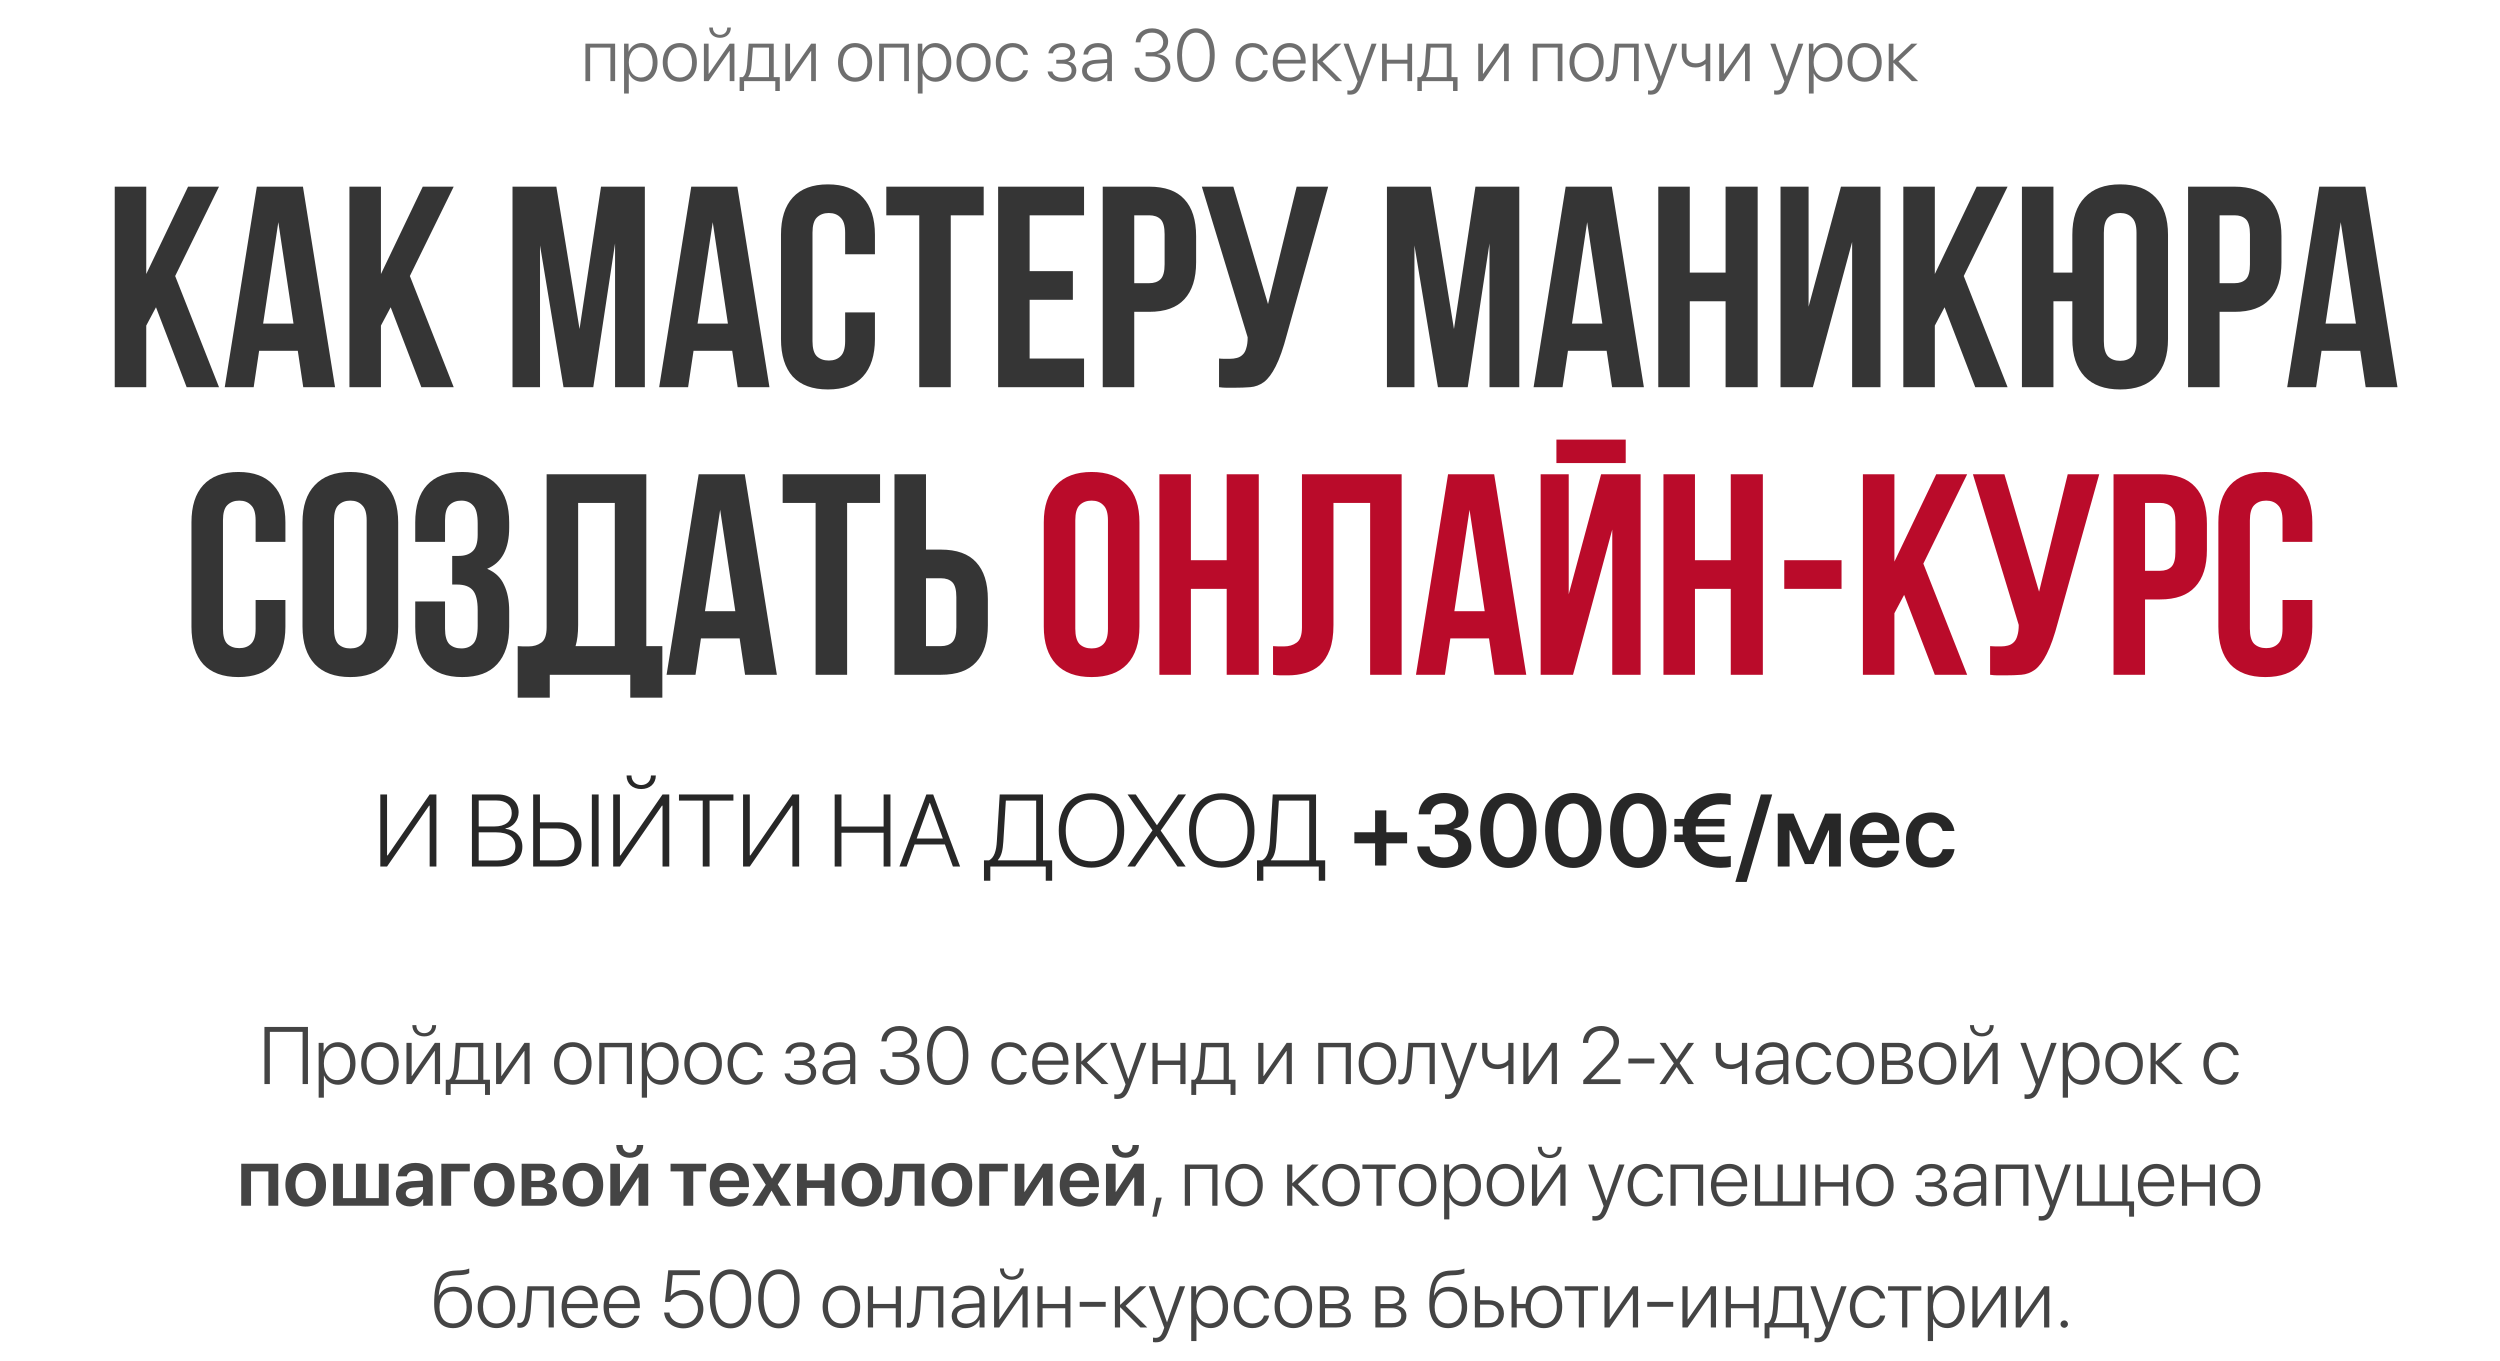 <?xml version="1.0" encoding="UTF-8"?> <svg xmlns="http://www.w3.org/2000/svg" width="678" height="369" viewBox="0 0 678 369" fill="none"><path d="M83.519 294H82.068V279.842H73.185V294H71.713V278.499H83.519V294ZM91.65 282.646C94.476 282.646 96.409 284.944 96.409 288.414C96.409 291.895 94.486 294.183 91.683 294.183C89.878 294.183 88.471 293.151 87.88 291.701H87.837V297.695H86.419V282.828H87.762V285.191H87.805C88.417 283.709 89.835 282.646 91.65 282.646ZM91.403 292.926C93.562 292.926 94.959 291.143 94.959 288.414C94.959 285.696 93.562 283.902 91.403 283.902C89.287 283.902 87.837 285.729 87.837 288.414C87.837 291.11 89.287 292.926 91.403 292.926ZM103.048 294.183C100.008 294.183 97.956 291.959 97.956 288.414C97.956 284.858 100.019 282.646 103.048 282.646C106.088 282.646 108.14 284.858 108.14 288.414C108.14 291.959 106.088 294.183 103.048 294.183ZM103.048 292.926C105.239 292.926 106.7 291.25 106.7 288.414C106.7 285.578 105.239 283.902 103.048 283.902C100.856 283.902 99.406 285.578 99.406 288.414C99.406 291.25 100.856 292.926 103.048 292.926ZM111.642 294H110.234V282.828H111.642V291.809H111.717L117.937 282.828H119.344V294H117.937V285.02H117.872L111.642 294ZM111.824 278.016H112.909C112.909 279.283 113.736 280.196 115.058 280.196C116.368 280.196 117.195 279.283 117.195 278.016H118.28C118.28 279.853 116.991 281.077 115.058 281.077C113.113 281.077 111.824 279.853 111.824 278.016ZM129.656 292.818V284.01H124.844C124.812 284.59 124.532 288.564 124.468 289.177C124.35 290.67 124.07 292.002 123.469 292.743V292.818H129.656ZM122.223 296.954H120.891V292.818H121.793C122.631 292.271 123.007 290.788 123.146 289.134C123.2 288.489 123.555 283.44 123.587 282.828H131.074V292.818H132.879V296.954H131.536V294H122.223V296.954ZM135.94 294H134.533V282.828H135.94V291.809H136.016L142.235 282.828H143.643V294H142.235V285.02H142.171L135.94 294ZM155.341 294.183C152.301 294.183 150.249 291.959 150.249 288.414C150.249 284.858 152.312 282.646 155.341 282.646C158.381 282.646 160.433 284.858 160.433 288.414C160.433 291.959 158.381 294.183 155.341 294.183ZM155.341 292.926C157.532 292.926 158.993 291.25 158.993 288.414C158.993 285.578 157.532 283.902 155.341 283.902C153.149 283.902 151.699 285.578 151.699 288.414C151.699 291.25 153.149 292.926 155.341 292.926ZM169.982 294V284.01H163.935V294H162.527V282.828H171.39V294H169.982ZM179.285 282.646C182.11 282.646 184.044 284.944 184.044 288.414C184.044 291.895 182.121 294.183 179.317 294.183C177.513 294.183 176.105 293.151 175.515 291.701H175.472V297.695H174.054V282.828H175.396V285.191H175.439C176.052 283.709 177.47 282.646 179.285 282.646ZM179.038 292.926C181.197 292.926 182.594 291.143 182.594 288.414C182.594 285.696 181.197 283.902 179.038 283.902C176.922 283.902 175.472 285.729 175.472 288.414C175.472 291.11 176.922 292.926 179.038 292.926ZM190.683 294.183C187.643 294.183 185.591 291.959 185.591 288.414C185.591 284.858 187.653 282.646 190.683 282.646C193.723 282.646 195.774 284.858 195.774 288.414C195.774 291.959 193.723 294.183 190.683 294.183ZM190.683 292.926C192.874 292.926 194.335 291.25 194.335 288.414C194.335 285.578 192.874 283.902 190.683 283.902C188.491 283.902 187.041 285.578 187.041 288.414C187.041 291.25 188.491 292.926 190.683 292.926ZM206.925 286.147H205.518C205.152 284.891 204.057 283.902 202.359 283.902C200.179 283.902 198.771 285.686 198.771 288.414C198.771 291.186 200.189 292.926 202.381 292.926C203.992 292.926 205.12 292.088 205.507 290.767H206.925C206.527 292.775 204.776 294.183 202.37 294.183C199.309 294.183 197.321 291.959 197.321 288.414C197.321 284.923 199.309 282.646 202.359 282.646C204.895 282.646 206.549 284.246 206.925 286.147ZM217.13 294.193C214.691 294.193 213.016 292.969 212.769 291.121H214.197C214.455 292.238 215.486 293.001 217.13 293.001C218.881 293.001 219.934 292.152 219.934 290.874C219.934 289.456 218.913 288.801 217.087 288.801H215.357V287.63H217.087C218.688 287.63 219.558 286.942 219.558 285.729C219.558 284.622 218.73 283.849 217.162 283.849C215.594 283.849 214.595 284.622 214.38 285.718H212.994C213.263 283.913 214.767 282.656 217.151 282.656C219.579 282.656 220.954 283.838 220.954 285.632C220.954 286.846 220.116 287.845 218.935 288.103V288.178C220.396 288.446 221.341 289.37 221.341 290.799C221.341 292.883 219.654 294.193 217.13 294.193ZM227.045 292.958C229 292.958 230.536 291.572 230.536 289.8V288.564L227.228 288.79C225.466 288.908 224.488 289.671 224.488 290.906C224.488 292.12 225.53 292.958 227.045 292.958ZM226.755 294.183C224.553 294.183 223.049 292.861 223.049 290.906C223.049 288.994 224.478 287.834 227.056 287.662L230.536 287.447V286.48C230.536 284.869 229.516 283.902 227.775 283.902C226.132 283.902 225.079 284.708 224.832 286.062H223.457C223.618 284.063 225.262 282.646 227.808 282.646C230.354 282.646 231.954 284.074 231.954 286.352V294H230.601V291.873H230.568C229.945 293.259 228.42 294.183 226.755 294.183ZM242.02 286.62V285.374H243.824C245.854 285.374 247.251 284.128 247.251 282.398C247.251 280.723 245.983 279.541 243.889 279.541C241.966 279.541 240.602 280.701 240.44 282.42H239.022C239.205 279.928 241.16 278.252 243.953 278.252C246.682 278.252 248.733 279.917 248.733 282.216C248.733 284.16 247.477 285.557 245.5 285.911V285.954C247.874 286.094 249.399 287.565 249.399 289.757C249.399 292.378 247.058 294.247 244.039 294.247C240.913 294.247 238.797 292.464 238.7 289.982H240.118C240.236 291.712 241.794 292.958 244.028 292.958C246.273 292.958 247.906 291.637 247.906 289.8C247.906 287.823 246.381 286.62 243.889 286.62H242.02ZM257.016 294.247C253.492 294.247 251.397 291.143 251.397 286.244C251.397 281.378 253.514 278.252 257.016 278.252C260.528 278.252 262.623 281.367 262.623 286.233C262.623 291.132 260.539 294.247 257.016 294.247ZM257.016 292.958C259.637 292.958 261.151 290.348 261.151 286.244C261.151 282.173 259.615 279.552 257.016 279.552C254.427 279.552 252.88 282.194 252.88 286.233C252.88 290.348 254.395 292.958 257.016 292.958ZM278.468 286.147H277.061C276.695 284.891 275.6 283.902 273.902 283.902C271.722 283.902 270.314 285.686 270.314 288.414C270.314 291.186 271.732 292.926 273.924 292.926C275.535 292.926 276.663 292.088 277.05 290.767H278.468C278.07 292.775 276.319 294.183 273.913 294.183C270.852 294.183 268.864 291.959 268.864 288.414C268.864 284.923 270.852 282.646 273.902 282.646C276.438 282.646 278.092 284.246 278.468 286.147ZM284.902 283.892C282.904 283.892 281.519 285.428 281.4 287.63H288.297C288.265 285.428 286.922 283.892 284.902 283.892ZM288.211 290.831H289.618C289.285 292.765 287.47 294.183 285.01 294.183C281.873 294.183 279.929 291.991 279.929 288.446C279.929 284.977 281.895 282.646 284.924 282.646C287.889 282.646 289.758 284.826 289.758 288.156V288.758H281.39V288.844C281.39 291.368 282.818 292.937 285.042 292.937C286.729 292.937 287.899 292.056 288.211 290.831ZM294.774 288.146L300.64 294H298.771L293.335 288.554H293.271V294H291.863V282.828H293.271V287.845H293.335L298.631 282.828H300.425L294.774 288.146ZM302.906 298.039C302.681 298.039 302.358 298.007 302.197 297.975V296.761C302.369 296.804 302.648 296.825 302.874 296.825C303.895 296.825 304.453 296.31 304.947 294.913L305.248 294.075L301.059 282.828H302.584L305.979 292.582H306.011L309.416 282.828H310.909L306.516 294.677C305.538 297.309 304.743 298.039 302.906 298.039ZM320.104 294V288.801H313.96V294H312.553V282.828H313.96V287.619H320.104V282.828H321.512V294H320.104ZM331.846 292.818V284.01H327.033C327.001 284.59 326.722 288.564 326.657 289.177C326.539 290.67 326.26 292.002 325.658 292.743V292.818H331.846ZM324.412 296.954H323.08V292.818H323.982C324.82 292.271 325.196 290.788 325.336 289.134C325.39 288.489 325.744 283.44 325.776 282.828H333.264V292.818H335.068V296.954H333.726V294H324.412V296.954ZM342.642 294H341.234V282.828H342.642V291.809H342.717L348.937 282.828H350.344V294H348.937V285.02H348.872L342.642 294ZM364.953 294V284.01H358.905V294H357.498V282.828H366.36V294H364.953ZM373.558 294.183C370.518 294.183 368.466 291.959 368.466 288.414C368.466 284.858 370.528 282.646 373.558 282.646C376.598 282.646 378.649 284.858 378.649 288.414C378.649 291.959 376.598 294.183 373.558 294.183ZM373.558 292.926C375.749 292.926 377.21 291.25 377.21 288.414C377.21 285.578 375.749 283.902 373.558 283.902C371.366 283.902 369.916 285.578 369.916 288.414C369.916 291.25 371.366 292.926 373.558 292.926ZM382.871 289.177C382.646 292.066 382.022 294.097 379.863 294.097C379.541 294.097 379.315 294.021 379.229 293.989V292.7C379.294 292.722 379.509 292.786 379.799 292.786C380.959 292.786 381.367 291.293 381.528 289.134C381.593 288.489 381.926 283.44 381.958 282.828H389.112V294H387.705V284.01H383.236C383.204 284.59 382.925 288.564 382.871 289.177ZM392.604 298.039C392.378 298.039 392.056 298.007 391.895 297.975V296.761C392.066 296.804 392.346 296.825 392.571 296.825C393.592 296.825 394.15 296.31 394.645 294.913L394.945 294.075L390.756 282.828H392.281L395.676 292.582H395.708L399.113 282.828H400.606L396.213 294.677C395.235 297.309 394.44 298.039 392.604 298.039ZM410.457 294H409.05V288.951H408.921C408.309 289.51 407.342 289.939 406.053 289.939C403.367 289.939 401.96 288.317 401.96 285.933V282.828H403.367V285.911C403.367 287.587 404.312 288.683 406.085 288.683C407.492 288.683 408.448 288.146 409.05 287.469V282.828H410.457V294ZM414.528 294H413.121V282.828H414.528V291.809H414.604L420.823 282.828H422.23V294H420.823V285.02H420.759L414.528 294ZM429.299 282.839C429.32 280.196 431.426 278.252 434.262 278.252C436.969 278.252 439.085 280.11 439.085 282.484C439.085 284.182 438.322 285.46 435.744 288.135L431.426 292.646V292.689H439.482V294H429.374V292.969L434.853 287.179C437.065 284.848 437.624 283.924 437.624 282.57C437.624 280.873 436.12 279.541 434.219 279.541C432.231 279.541 430.738 280.948 430.717 282.839V282.85H429.299V282.839ZM448.656 288.403H441.609V287.071H448.656V288.403ZM454.736 289.413H454.704L451.621 294H450.031L453.952 288.382L450.074 282.828H451.686L454.747 287.308H454.779L457.83 282.828H459.431L455.531 288.328L459.398 294H457.798L454.736 289.413ZM473.814 294H472.407V288.951H472.278C471.666 289.51 470.699 289.939 469.41 289.939C466.725 289.939 465.317 288.317 465.317 285.933V282.828H466.725V285.911C466.725 287.587 467.67 288.683 469.442 288.683C470.85 288.683 471.806 288.146 472.407 287.469V282.828H473.814V294ZM480.088 292.958C482.043 292.958 483.579 291.572 483.579 289.8V288.564L480.271 288.79C478.509 288.908 477.531 289.671 477.531 290.906C477.531 292.12 478.573 292.958 480.088 292.958ZM479.798 294.183C477.596 294.183 476.092 292.861 476.092 290.906C476.092 288.994 477.521 287.834 480.099 287.662L483.579 287.447V286.48C483.579 284.869 482.559 283.902 480.818 283.902C479.175 283.902 478.122 284.708 477.875 286.062H476.5C476.661 284.063 478.305 282.646 480.851 282.646C483.396 282.646 484.997 284.074 484.997 286.352V294H483.644V291.873H483.611C482.988 293.259 481.463 294.183 479.798 294.183ZM496.642 286.147H495.234C494.869 284.891 493.773 283.902 492.076 283.902C489.896 283.902 488.488 285.686 488.488 288.414C488.488 291.186 489.906 292.926 492.098 292.926C493.709 292.926 494.837 292.088 495.224 290.767H496.642C496.244 292.775 494.493 294.183 492.087 294.183C489.025 294.183 487.038 291.959 487.038 288.414C487.038 284.923 489.025 282.646 492.076 282.646C494.611 282.646 496.266 284.246 496.642 286.147ZM503.194 294.183C500.154 294.183 498.103 291.959 498.103 288.414C498.103 284.858 500.165 282.646 503.194 282.646C506.234 282.646 508.286 284.858 508.286 288.414C508.286 291.959 506.234 294.183 503.194 294.183ZM503.194 292.926C505.386 292.926 506.847 291.25 506.847 288.414C506.847 285.578 505.386 283.902 503.194 283.902C501.003 283.902 499.553 285.578 499.553 288.414C499.553 291.25 501.003 292.926 503.194 292.926ZM514.721 283.999H511.788V287.641H514.517C516.042 287.641 516.88 286.975 516.88 285.761C516.88 284.644 516.106 283.999 514.721 283.999ZM514.624 288.801H511.788V292.829H514.882C516.525 292.829 517.406 292.131 517.406 290.799C517.406 289.467 516.418 288.801 514.624 288.801ZM510.381 294V282.828H514.893C516.987 282.828 518.266 283.892 518.266 285.632C518.266 286.856 517.449 287.898 516.311 288.113V288.188C517.75 288.35 518.803 289.338 518.803 290.831C518.803 292.829 517.353 294 514.946 294H510.381ZM525.474 294.183C522.434 294.183 520.382 291.959 520.382 288.414C520.382 284.858 522.444 282.646 525.474 282.646C528.514 282.646 530.565 284.858 530.565 288.414C530.565 291.959 528.514 294.183 525.474 294.183ZM525.474 292.926C527.665 292.926 529.126 291.25 529.126 288.414C529.126 285.578 527.665 283.902 525.474 283.902C523.282 283.902 521.832 285.578 521.832 288.414C521.832 291.25 523.282 292.926 525.474 292.926ZM534.067 294H532.66V282.828H534.067V291.809H534.143L540.362 282.828H541.77V294H540.362V285.02H540.298L534.067 294ZM534.25 278.016H535.335C535.335 279.283 536.162 280.196 537.483 280.196C538.794 280.196 539.621 279.283 539.621 278.016H540.706C540.706 279.853 539.417 281.077 537.483 281.077C535.539 281.077 534.25 279.853 534.25 278.016ZM549.762 298.039C549.536 298.039 549.214 298.007 549.053 297.975V296.761C549.225 296.804 549.504 296.825 549.729 296.825C550.75 296.825 551.309 296.31 551.803 294.913L552.104 294.075L547.914 282.828H549.439L552.834 292.582H552.866L556.271 282.828H557.765L553.371 294.677C552.394 297.309 551.599 298.039 549.762 298.039ZM564.65 282.646C567.476 282.646 569.409 284.944 569.409 288.414C569.409 291.895 567.486 294.183 564.683 294.183C562.878 294.183 561.471 293.151 560.88 291.701H560.837V297.695H559.419V282.828H560.762V285.191H560.805C561.417 283.709 562.835 282.646 564.65 282.646ZM564.403 292.926C566.562 292.926 567.959 291.143 567.959 288.414C567.959 285.696 566.562 283.902 564.403 283.902C562.287 283.902 560.837 285.729 560.837 288.414C560.837 291.11 562.287 292.926 564.403 292.926ZM576.048 294.183C573.008 294.183 570.956 291.959 570.956 288.414C570.956 284.858 573.019 282.646 576.048 282.646C579.088 282.646 581.14 284.858 581.14 288.414C581.14 291.959 579.088 294.183 576.048 294.183ZM576.048 292.926C578.239 292.926 579.7 291.25 579.7 288.414C579.7 285.578 578.239 283.902 576.048 283.902C573.856 283.902 572.406 285.578 572.406 288.414C572.406 291.25 573.856 292.926 576.048 292.926ZM586.146 288.146L592.011 294H590.142L584.706 288.554H584.642V294H583.234V282.828H584.642V287.845H584.706L590.002 282.828H591.796L586.146 288.146ZM607.157 286.147H605.75C605.385 284.891 604.289 283.902 602.592 283.902C600.411 283.902 599.004 285.686 599.004 288.414C599.004 291.186 600.422 292.926 602.613 292.926C604.225 292.926 605.353 292.088 605.739 290.767H607.157C606.76 292.775 605.009 294.183 602.603 294.183C599.541 294.183 597.554 291.959 597.554 288.414C597.554 284.923 599.541 282.646 602.592 282.646C605.127 282.646 606.781 284.246 607.157 286.147ZM72.787 327V317.676H68.082V327H65.418V315.613H75.462V327H72.787ZM82.906 327.226C79.565 327.226 77.395 325.002 77.395 321.307C77.395 317.633 79.587 315.377 82.906 315.377C86.226 315.377 88.417 317.622 88.417 321.307C88.417 325.002 86.247 327.226 82.906 327.226ZM82.906 325.109C84.603 325.109 85.699 323.734 85.699 321.307C85.699 318.89 84.603 317.504 82.906 317.504C81.22 317.504 80.113 318.89 80.113 321.307C80.113 323.734 81.209 325.109 82.906 325.109ZM90.34 327V315.613H93.004V324.938H96.538V315.613H99.202V324.938H102.747V315.613H105.411V327H90.34ZM111.975 325.163C113.489 325.163 114.703 324.153 114.703 322.778V321.908L112.071 322.069C110.782 322.155 110.041 322.735 110.041 323.638C110.041 324.572 110.814 325.163 111.975 325.163ZM111.169 327.183C108.967 327.183 107.366 325.797 107.366 323.745C107.366 321.726 108.924 320.512 111.695 320.34L114.703 320.168V319.352C114.703 318.159 113.897 317.472 112.576 317.472C111.309 317.472 110.503 318.084 110.331 319.029H107.85C107.968 316.902 109.783 315.377 112.684 315.377C115.509 315.377 117.346 316.87 117.346 319.158V327H114.768V325.185H114.714C114.059 326.42 112.63 327.183 111.169 327.183ZM127.411 317.676H122.352V327H119.688V315.613H127.411V317.676ZM134.039 327.226C130.698 327.226 128.528 325.002 128.528 321.307C128.528 317.633 130.72 315.377 134.039 315.377C137.358 315.377 139.55 317.622 139.55 321.307C139.55 325.002 137.38 327.226 134.039 327.226ZM134.039 325.109C135.736 325.109 136.832 323.734 136.832 321.307C136.832 318.89 135.736 317.504 134.039 317.504C132.353 317.504 131.246 318.89 131.246 321.307C131.246 323.734 132.342 325.109 134.039 325.109ZM146.253 317.429H144.094V320.265H146.049C147.295 320.265 147.939 319.771 147.939 318.825C147.939 317.934 147.338 317.429 146.253 317.429ZM146.21 321.962H144.094V325.185H146.425C147.692 325.185 148.391 324.615 148.391 323.573C148.391 322.51 147.649 321.962 146.21 321.962ZM141.473 327V315.613H146.876C149.175 315.613 150.55 316.698 150.55 318.503C150.55 319.695 149.68 320.759 148.552 320.952V321.038C150.045 321.231 151.055 322.284 151.055 323.713C151.055 325.722 149.486 327 146.962 327H141.473ZM158.08 327.226C154.739 327.226 152.569 325.002 152.569 321.307C152.569 317.633 154.761 315.377 158.08 315.377C161.399 315.377 163.591 317.622 163.591 321.307C163.591 325.002 161.421 327.226 158.08 327.226ZM158.08 325.109C159.777 325.109 160.873 323.734 160.873 321.307C160.873 318.89 159.777 317.504 158.08 317.504C156.394 317.504 155.287 318.89 155.287 321.307C155.287 323.734 156.383 325.109 158.08 325.109ZM168.135 327H165.514V315.613H168.135V323.219H168.221L173.173 315.613H175.794V327H173.173V319.341H173.087L168.135 327ZM167.125 310.532H168.844C168.854 311.725 169.606 312.605 170.788 312.605C171.97 312.605 172.722 311.725 172.732 310.532H174.451C174.451 312.605 172.979 313.991 170.788 313.991C168.597 313.991 167.125 312.605 167.125 310.532ZM191.51 315.613V317.676H188.008V327H185.354V317.676H181.853V315.613H191.51ZM197.869 317.45C196.365 317.45 195.28 318.6 195.173 320.189H200.49C200.437 318.578 199.405 317.45 197.869 317.45ZM200.501 323.595H203.004C202.66 325.743 200.662 327.226 197.966 327.226C194.55 327.226 192.487 324.98 192.487 321.35C192.487 317.751 194.571 315.377 197.858 315.377C201.092 315.377 203.111 317.622 203.111 321.081V321.951H195.151V322.112C195.151 323.938 196.269 325.163 198.02 325.163C199.266 325.163 200.211 324.54 200.501 323.595ZM209.267 322.918H209.213L206.85 327H204.003L207.677 321.317L204.035 315.613H207.043L209.342 319.609H209.396L211.662 315.613H214.595L210.932 321.242L214.552 327H211.63L209.267 322.918ZM223.629 327V322.166H218.816V327H216.152V315.613H218.816V320.104H223.629V315.613H226.293V327H223.629ZM233.748 327.226C230.407 327.226 228.237 325.002 228.237 321.307C228.237 317.633 230.429 315.377 233.748 315.377C237.067 315.377 239.259 317.622 239.259 321.307C239.259 325.002 237.089 327.226 233.748 327.226ZM233.748 325.109C235.445 325.109 236.541 323.734 236.541 321.307C236.541 318.89 235.445 317.504 233.748 317.504C232.062 317.504 230.955 318.89 230.955 321.307C230.955 323.734 232.051 325.109 233.748 325.109ZM244.533 321.693C244.318 324.991 243.459 327.118 240.784 327.118C240.365 327.118 240.054 327.043 239.914 326.989V324.69C240.021 324.723 240.247 324.776 240.548 324.776C241.654 324.776 242.02 323.444 242.127 321.554L242.492 315.613H250.71V327H248.046V317.676H244.802L244.533 321.693ZM258.154 327.226C254.813 327.226 252.644 325.002 252.644 321.307C252.644 317.633 254.835 315.377 258.154 315.377C261.474 315.377 263.665 317.622 263.665 321.307C263.665 325.002 261.495 327.226 258.154 327.226ZM258.154 325.109C259.852 325.109 260.947 323.734 260.947 321.307C260.947 318.89 259.852 317.504 258.154 317.504C256.468 317.504 255.361 318.89 255.361 321.307C255.361 323.734 256.457 325.109 258.154 325.109ZM273.312 317.676H268.252V327H265.588V315.613H273.312V317.676ZM277.812 327H275.191V315.613H277.812V323.219H277.898L282.851 315.613H285.472V327H282.851V319.341H282.765L277.812 327ZM292.787 317.45C291.283 317.45 290.198 318.6 290.091 320.189H295.408C295.354 318.578 294.323 317.45 292.787 317.45ZM295.419 323.595H297.922C297.578 325.743 295.58 327.226 292.884 327.226C289.468 327.226 287.405 324.98 287.405 321.35C287.405 317.751 289.489 315.377 292.776 315.377C296.01 315.377 298.029 317.622 298.029 321.081V321.951H290.069V322.112C290.069 323.938 291.187 325.163 292.938 325.163C294.184 325.163 295.129 324.54 295.419 323.595ZM302.562 327H299.941V315.613H302.562V323.219H302.648L307.601 315.613H310.222V327H307.601V319.341H307.515L302.562 327ZM301.553 310.532H303.271C303.282 311.725 304.034 312.605 305.216 312.605C306.397 312.605 307.149 311.725 307.16 310.532H308.879C308.879 312.605 307.407 313.991 305.216 313.991C303.024 313.991 301.553 312.605 301.553 310.532ZM313.713 329.965H312.521L313.552 324.787H315.066L313.713 329.965ZM328.773 327V317.01H322.726V327H321.318V315.828H330.181V327H328.773ZM337.378 327.183C334.338 327.183 332.286 324.959 332.286 321.414C332.286 317.858 334.349 315.646 337.378 315.646C340.418 315.646 342.47 317.858 342.47 321.414C342.47 324.959 340.418 327.183 337.378 327.183ZM337.378 325.926C339.569 325.926 341.03 324.25 341.03 321.414C341.03 318.578 339.569 316.902 337.378 316.902C335.187 316.902 333.736 318.578 333.736 321.414C333.736 324.25 335.187 325.926 337.378 325.926ZM351.987 321.146L357.853 327H355.983L350.548 321.554H350.483V327H349.076V315.828H350.483V320.845H350.548L355.844 315.828H357.638L351.987 321.146ZM363.696 327.183C360.656 327.183 358.604 324.959 358.604 321.414C358.604 317.858 360.667 315.646 363.696 315.646C366.736 315.646 368.788 317.858 368.788 321.414C368.788 324.959 366.736 327.183 363.696 327.183ZM363.696 325.926C365.888 325.926 367.349 324.25 367.349 321.414C367.349 318.578 365.888 316.902 363.696 316.902C361.505 316.902 360.055 318.578 360.055 321.414C360.055 324.25 361.505 325.926 363.696 325.926ZM378.499 315.828V317.01H374.696V327H373.289V317.01H369.486V315.828H378.499ZM384.45 327.183C381.41 327.183 379.358 324.959 379.358 321.414C379.358 317.858 381.421 315.646 384.45 315.646C387.49 315.646 389.542 317.858 389.542 321.414C389.542 324.959 387.49 327.183 384.45 327.183ZM384.45 325.926C386.642 325.926 388.103 324.25 388.103 321.414C388.103 318.578 386.642 316.902 384.45 316.902C382.259 316.902 380.809 318.578 380.809 321.414C380.809 324.25 382.259 325.926 384.45 325.926ZM396.879 315.646C399.704 315.646 401.638 317.944 401.638 321.414C401.638 324.895 399.715 327.183 396.911 327.183C395.106 327.183 393.699 326.151 393.108 324.701H393.065V330.695H391.647V315.828H392.99V318.191H393.033C393.646 316.709 395.063 315.646 396.879 315.646ZM396.632 325.926C398.791 325.926 400.188 324.143 400.188 321.414C400.188 318.696 398.791 316.902 396.632 316.902C394.516 316.902 393.065 318.729 393.065 321.414C393.065 324.11 394.516 325.926 396.632 325.926ZM408.276 327.183C405.236 327.183 403.185 324.959 403.185 321.414C403.185 317.858 405.247 315.646 408.276 315.646C411.316 315.646 413.368 317.858 413.368 321.414C413.368 324.959 411.316 327.183 408.276 327.183ZM408.276 325.926C410.468 325.926 411.929 324.25 411.929 321.414C411.929 318.578 410.468 316.902 408.276 316.902C406.085 316.902 404.635 318.578 404.635 321.414C404.635 324.25 406.085 325.926 408.276 325.926ZM416.87 327H415.463V315.828H416.87V324.809H416.945L423.165 315.828H424.572V327H423.165V318.02H423.101L416.87 327ZM417.053 311.016H418.138C418.138 312.283 418.965 313.196 420.286 313.196C421.597 313.196 422.424 312.283 422.424 311.016H423.509C423.509 312.853 422.22 314.077 420.286 314.077C418.342 314.077 417.053 312.853 417.053 311.016ZM432.564 331.039C432.339 331.039 432.017 331.007 431.855 330.975V329.761C432.027 329.804 432.307 329.825 432.532 329.825C433.553 329.825 434.111 329.31 434.605 327.913L434.906 327.075L430.717 315.828H432.242L435.637 325.582H435.669L439.074 315.828H440.567L436.174 327.677C435.196 330.309 434.401 331.039 432.564 331.039ZM451.03 319.147H449.623C449.258 317.891 448.162 316.902 446.465 316.902C444.284 316.902 442.877 318.686 442.877 321.414C442.877 324.186 444.295 325.926 446.486 325.926C448.098 325.926 449.226 325.088 449.612 323.767H451.03C450.633 325.775 448.882 327.183 446.476 327.183C443.414 327.183 441.427 324.959 441.427 321.414C441.427 317.923 443.414 315.646 446.465 315.646C449 315.646 450.654 317.246 451.03 319.147ZM460.494 327V317.01H454.446V327H453.039V315.828H461.901V327H460.494ZM468.98 316.892C466.982 316.892 465.597 318.428 465.479 320.63H472.375C472.343 318.428 471 316.892 468.98 316.892ZM472.289 323.831H473.696C473.363 325.765 471.548 327.183 469.088 327.183C465.951 327.183 464.007 324.991 464.007 321.446C464.007 317.977 465.973 315.646 469.002 315.646C471.967 315.646 473.836 317.826 473.836 321.156V321.758H465.468V321.844C465.468 324.368 466.896 325.937 469.12 325.937C470.807 325.937 471.978 325.056 472.289 323.831ZM475.941 327V315.828H477.349V325.818H482.086V315.828H483.493V325.818H488.23V315.828H489.648V327H475.941ZM499.843 327V321.801H493.698V327H492.291V315.828H493.698V320.619H499.843V315.828H501.25V327H499.843ZM508.458 327.183C505.418 327.183 503.366 324.959 503.366 321.414C503.366 317.858 505.429 315.646 508.458 315.646C511.498 315.646 513.55 317.858 513.55 321.414C513.55 324.959 511.498 327.183 508.458 327.183ZM508.458 325.926C510.649 325.926 512.11 324.25 512.11 321.414C512.11 318.578 510.649 316.902 508.458 316.902C506.267 316.902 504.816 318.578 504.816 321.414C504.816 324.25 506.267 325.926 508.458 325.926ZM523.841 327.193C521.402 327.193 519.727 325.969 519.479 324.121H520.908C521.166 325.238 522.197 326.001 523.841 326.001C525.592 326.001 526.645 325.152 526.645 323.874C526.645 322.456 525.624 321.801 523.798 321.801H522.068V320.63H523.798C525.398 320.63 526.269 319.942 526.269 318.729C526.269 317.622 525.441 316.849 523.873 316.849C522.305 316.849 521.306 317.622 521.091 318.718H519.705C519.974 316.913 521.478 315.656 523.862 315.656C526.29 315.656 527.665 316.838 527.665 318.632C527.665 319.846 526.827 320.845 525.646 321.103V321.178C527.106 321.446 528.052 322.37 528.052 323.799C528.052 325.883 526.365 327.193 523.841 327.193ZM533.756 325.958C535.711 325.958 537.247 324.572 537.247 322.8V321.564L533.938 321.79C532.177 321.908 531.199 322.671 531.199 323.906C531.199 325.12 532.241 325.958 533.756 325.958ZM533.466 327.183C531.264 327.183 529.76 325.861 529.76 323.906C529.76 321.994 531.188 320.834 533.767 320.662L537.247 320.447V319.48C537.247 317.869 536.227 316.902 534.486 316.902C532.843 316.902 531.79 317.708 531.543 319.062H530.168C530.329 317.063 531.973 315.646 534.519 315.646C537.064 315.646 538.665 317.074 538.665 319.352V327H537.312V324.873H537.279C536.656 326.259 535.131 327.183 533.466 327.183ZM548.709 327V317.01H542.661V327H541.254V315.828H550.116V327H548.709ZM553.607 331.039C553.382 331.039 553.06 331.007 552.898 330.975V329.761C553.07 329.804 553.35 329.825 553.575 329.825C554.596 329.825 555.154 329.31 555.648 327.913L555.949 327.075L551.76 315.828H553.285L556.68 325.582H556.712L560.117 315.828H561.61L557.217 327.677C556.239 330.309 555.444 331.039 553.607 331.039ZM578.755 329.954H577.423V327H563.254V315.828H564.661V325.818H569.398V315.828H570.806V325.818H575.543V315.828H576.961V325.818H578.755V329.954ZM584.781 316.892C582.783 316.892 581.397 318.428 581.279 320.63H588.176C588.144 318.428 586.801 316.892 584.781 316.892ZM588.09 323.831H589.497C589.164 325.765 587.349 327.183 584.889 327.183C581.752 327.183 579.808 324.991 579.808 321.446C579.808 317.977 581.773 315.646 584.803 315.646C587.768 315.646 589.637 317.826 589.637 321.156V321.758H581.269V321.844C581.269 324.368 582.697 325.937 584.921 325.937C586.607 325.937 587.778 325.056 588.09 323.831ZM599.294 327V321.801H593.149V327H591.742V315.828H593.149V320.619H599.294V315.828H600.701V327H599.294ZM607.909 327.183C604.869 327.183 602.817 324.959 602.817 321.414C602.817 317.858 604.88 315.646 607.909 315.646C610.949 315.646 613.001 317.858 613.001 321.414C613.001 324.959 610.949 327.183 607.909 327.183ZM607.909 325.926C610.101 325.926 611.562 324.25 611.562 321.414C611.562 318.578 610.101 316.902 607.909 316.902C605.718 316.902 604.268 318.578 604.268 321.414C604.268 324.25 605.718 325.926 607.909 325.926ZM122.867 360.193C119.548 360.193 117.743 357.905 117.743 353.608C117.743 347.185 119.312 344.692 123.619 344.574C123.845 344.574 124.629 344.542 124.801 344.521C125.735 344.467 126.713 344.284 127.261 344.016V345.262C126.917 345.52 125.95 345.745 124.876 345.81C124.693 345.831 123.909 345.863 123.673 345.863C120.439 345.949 119.397 347.442 118.968 351.353H119.032C119.741 349.827 121.202 348.979 123.071 348.979C126.068 348.979 128.002 351.138 128.002 354.5C128.002 358.002 126.025 360.193 122.867 360.193ZM122.867 358.926C125.155 358.926 126.541 357.271 126.541 354.5C126.541 351.836 125.155 350.235 122.867 350.235C120.579 350.235 119.193 351.836 119.193 354.5C119.193 357.271 120.579 358.926 122.867 358.926ZM134.641 360.183C131.601 360.183 129.549 357.959 129.549 354.414C129.549 350.858 131.611 348.646 134.641 348.646C137.681 348.646 139.732 350.858 139.732 354.414C139.732 357.959 137.681 360.183 134.641 360.183ZM134.641 358.926C136.832 358.926 138.293 357.25 138.293 354.414C138.293 351.578 136.832 349.902 134.641 349.902C132.449 349.902 130.999 351.578 130.999 354.414C130.999 357.25 132.449 358.926 134.641 358.926ZM143.954 355.177C143.729 358.066 143.105 360.097 140.946 360.097C140.624 360.097 140.398 360.021 140.312 359.989V358.7C140.377 358.722 140.592 358.786 140.882 358.786C142.042 358.786 142.45 357.293 142.611 355.134C142.676 354.489 143.009 349.44 143.041 348.828H150.195V360H148.788V350.01H144.319C144.287 350.59 144.008 354.564 143.954 355.177ZM157.274 349.892C155.276 349.892 153.891 351.428 153.772 353.63H160.669C160.637 351.428 159.294 349.892 157.274 349.892ZM160.583 356.831H161.99C161.657 358.765 159.842 360.183 157.382 360.183C154.245 360.183 152.301 357.991 152.301 354.446C152.301 350.977 154.267 348.646 157.296 348.646C160.261 348.646 162.13 350.826 162.13 354.156V354.758H153.762V354.844C153.762 357.368 155.19 358.937 157.414 358.937C159.101 358.937 160.271 358.056 160.583 356.831ZM168.661 349.892C166.663 349.892 165.277 351.428 165.159 353.63H172.056C172.023 351.428 170.681 349.892 168.661 349.892ZM171.97 356.831H173.377C173.044 358.765 171.229 360.183 168.769 360.183C165.632 360.183 163.688 357.991 163.688 354.446C163.688 350.977 165.653 348.646 168.683 348.646C171.647 348.646 173.517 350.826 173.517 354.156V354.758H165.148V354.844C165.148 357.368 166.577 358.937 168.801 358.937C170.487 358.937 171.658 358.056 171.97 356.831ZM185.312 360.247C182.476 360.247 180.306 358.464 180.112 355.961H181.552C181.756 357.701 183.335 358.947 185.333 358.947C187.643 358.947 189.286 357.314 189.286 355.037C189.286 352.771 187.643 351.105 185.397 351.105C183.829 351.105 182.476 351.847 181.756 353.082H180.349L181.229 344.499H189.823V345.81H182.443L181.863 351.535H181.906C182.658 350.482 184.065 349.827 185.634 349.827C188.588 349.827 190.758 352.019 190.758 355.005C190.758 358.066 188.48 360.247 185.312 360.247ZM198.116 360.247C194.593 360.247 192.498 357.143 192.498 352.244C192.498 347.378 194.614 344.252 198.116 344.252C201.629 344.252 203.724 347.367 203.724 352.233C203.724 357.132 201.64 360.247 198.116 360.247ZM198.116 358.958C200.737 358.958 202.252 356.348 202.252 352.244C202.252 348.173 200.716 345.552 198.116 345.552C195.527 345.552 193.98 348.194 193.98 352.233C193.98 356.348 195.495 358.958 198.116 358.958ZM211.243 360.247C207.72 360.247 205.625 357.143 205.625 352.244C205.625 347.378 207.741 344.252 211.243 344.252C214.756 344.252 216.851 347.367 216.851 352.233C216.851 357.132 214.767 360.247 211.243 360.247ZM211.243 358.958C213.864 358.958 215.379 356.348 215.379 352.244C215.379 348.173 213.843 345.552 211.243 345.552C208.654 345.552 207.107 348.194 207.107 352.233C207.107 356.348 208.622 358.958 211.243 358.958ZM228.184 360.183C225.144 360.183 223.092 357.959 223.092 354.414C223.092 350.858 225.154 348.646 228.184 348.646C231.224 348.646 233.275 350.858 233.275 354.414C233.275 357.959 231.224 360.183 228.184 360.183ZM228.184 358.926C230.375 358.926 231.836 357.25 231.836 354.414C231.836 351.578 230.375 349.902 228.184 349.902C225.992 349.902 224.542 351.578 224.542 354.414C224.542 357.25 225.992 358.926 228.184 358.926ZM242.922 360V354.801H236.777V360H235.37V348.828H236.777V353.619H242.922V348.828H244.329V360H242.922ZM249.593 355.177C249.367 358.066 248.744 360.097 246.585 360.097C246.263 360.097 246.037 360.021 245.951 359.989V358.7C246.016 358.722 246.23 358.786 246.521 358.786C247.681 358.786 248.089 357.293 248.25 355.134C248.314 354.489 248.647 349.44 248.68 348.828H255.834V360H254.427V350.01H249.958C249.926 350.59 249.646 354.564 249.593 355.177ZM262.097 358.958C264.052 358.958 265.588 357.572 265.588 355.8V354.564L262.279 354.79C260.518 354.908 259.54 355.671 259.54 356.906C259.54 358.12 260.582 358.958 262.097 358.958ZM261.807 360.183C259.604 360.183 258.101 358.861 258.101 356.906C258.101 354.994 259.529 353.834 262.107 353.662L265.588 353.447V352.48C265.588 350.869 264.567 349.902 262.827 349.902C261.184 349.902 260.131 350.708 259.884 352.062H258.509C258.67 350.063 260.313 348.646 262.859 348.646C265.405 348.646 267.006 350.074 267.006 352.352V360H265.652V357.873H265.62C264.997 359.259 263.472 360.183 261.807 360.183ZM271.002 360H269.595V348.828H271.002V357.809H271.077L277.297 348.828H278.704V360H277.297V351.02H277.232L271.002 360ZM271.185 344.016H272.27C272.27 345.283 273.097 346.196 274.418 346.196C275.729 346.196 276.556 345.283 276.556 344.016H277.641C277.641 345.853 276.352 347.077 274.418 347.077C272.474 347.077 271.185 345.853 271.185 344.016ZM288.898 360V354.801H282.754V360H281.347V348.828H282.754V353.619H288.898V348.828H290.306V360H288.898ZM299.866 354.403H292.819V353.071H299.866V354.403ZM305.27 354.146L311.135 360H309.266L303.83 354.554H303.766V360H302.358V348.828H303.766V353.845H303.83L309.126 348.828H310.92L305.27 354.146ZM313.401 364.039C313.176 364.039 312.854 364.007 312.692 363.975V362.761C312.864 362.804 313.144 362.825 313.369 362.825C314.39 362.825 314.948 362.31 315.442 360.913L315.743 360.075L311.554 348.828H313.079L316.474 358.582H316.506L319.911 348.828H321.404L317.011 360.677C316.033 363.309 315.238 364.039 313.401 364.039ZM328.29 348.646C331.115 348.646 333.049 350.944 333.049 354.414C333.049 357.895 331.126 360.183 328.322 360.183C326.518 360.183 325.11 359.151 324.52 357.701H324.477V363.695H323.059V348.828H324.401V351.191H324.444C325.057 349.709 326.475 348.646 328.29 348.646ZM328.043 358.926C330.202 358.926 331.599 357.143 331.599 354.414C331.599 351.696 330.202 349.902 328.043 349.902C325.927 349.902 324.477 351.729 324.477 354.414C324.477 357.11 325.927 358.926 328.043 358.926ZM344.199 352.147H342.792C342.427 350.891 341.331 349.902 339.634 349.902C337.453 349.902 336.046 351.686 336.046 354.414C336.046 357.186 337.464 358.926 339.655 358.926C341.267 358.926 342.395 358.088 342.781 356.767H344.199C343.802 358.775 342.051 360.183 339.645 360.183C336.583 360.183 334.596 357.959 334.596 354.414C334.596 350.923 336.583 348.646 339.634 348.646C342.169 348.646 343.823 350.246 344.199 352.147ZM350.752 360.183C347.712 360.183 345.66 357.959 345.66 354.414C345.66 350.858 347.723 348.646 350.752 348.646C353.792 348.646 355.844 350.858 355.844 354.414C355.844 357.959 353.792 360.183 350.752 360.183ZM350.752 358.926C352.943 358.926 354.404 357.25 354.404 354.414C354.404 351.578 352.943 349.902 350.752 349.902C348.561 349.902 347.11 351.578 347.11 354.414C347.11 357.25 348.561 358.926 350.752 358.926ZM362.278 349.999H359.346V353.641H362.074C363.6 353.641 364.438 352.975 364.438 351.761C364.438 350.644 363.664 349.999 362.278 349.999ZM362.182 354.801H359.346V358.829H362.439C364.083 358.829 364.964 358.131 364.964 356.799C364.964 355.467 363.976 354.801 362.182 354.801ZM357.938 360V348.828H362.45C364.545 348.828 365.823 349.892 365.823 351.632C365.823 352.856 365.007 353.898 363.868 354.113V354.188C365.308 354.35 366.36 355.338 366.36 356.831C366.36 358.829 364.91 360 362.504 360H357.938ZM377.339 349.999H374.406V353.641H377.135C378.66 353.641 379.498 352.975 379.498 351.761C379.498 350.644 378.725 349.999 377.339 349.999ZM377.242 354.801H374.406V358.829H377.5C379.144 358.829 380.024 358.131 380.024 356.799C380.024 355.467 379.036 354.801 377.242 354.801ZM372.999 360V348.828H377.511C379.605 348.828 380.884 349.892 380.884 351.632C380.884 352.856 380.067 353.898 378.929 354.113V354.188C380.368 354.35 381.421 355.338 381.421 356.831C381.421 358.829 379.971 360 377.564 360H372.999ZM392.754 360.193C389.435 360.193 387.63 357.905 387.63 353.608C387.63 347.185 389.198 344.692 393.506 344.574C393.731 344.574 394.516 344.542 394.688 344.521C395.622 344.467 396.6 344.284 397.147 344.016V345.262C396.804 345.52 395.837 345.745 394.763 345.81C394.58 345.831 393.796 345.863 393.56 345.863C390.326 345.949 389.284 347.442 388.854 351.353H388.919C389.628 349.827 391.089 348.979 392.958 348.979C395.955 348.979 397.889 351.138 397.889 354.5C397.889 358.002 395.912 360.193 392.754 360.193ZM392.754 358.926C395.042 358.926 396.428 357.271 396.428 354.5C396.428 351.836 395.042 350.235 392.754 350.235C390.466 350.235 389.08 351.836 389.08 354.5C389.08 357.271 390.466 358.926 392.754 358.926ZM403.797 353.802H401.391V358.818H403.797C405.419 358.818 406.461 357.819 406.461 356.305C406.461 354.79 405.408 353.802 403.797 353.802ZM399.983 360V348.828H401.391V352.62H403.818C406.278 352.62 407.868 354.038 407.868 356.305C407.868 358.571 406.278 360 403.818 360H399.983ZM418.686 360.193C415.731 360.193 413.841 358.152 413.701 354.801H411.338V360H409.931V348.828H411.338V353.619H413.733C414.013 350.525 415.871 348.656 418.686 348.656C421.747 348.656 423.67 350.848 423.67 354.425C423.67 358.002 421.747 360.193 418.686 360.193ZM418.686 358.926C420.888 358.926 422.22 357.25 422.22 354.425C422.22 351.6 420.888 349.924 418.686 349.924C416.483 349.924 415.151 351.6 415.151 354.425C415.151 357.25 416.483 358.926 418.686 358.926ZM433.381 348.828V350.01H429.578V360H428.171V350.01H424.368V348.828H433.381ZM436.539 360H435.132V348.828H436.539V357.809H436.614L442.834 348.828H444.241V360H442.834V351.02H442.77L436.539 360ZM453.78 354.403H446.733V353.071H453.78V354.403ZM457.68 360H456.272V348.828H457.68V357.809H457.755L463.975 348.828H465.382V360H463.975V351.02H463.91L457.68 360ZM475.576 360V354.801H469.432V360H468.024V348.828H469.432V353.619H475.576V348.828H476.983V360H475.576ZM487.317 358.818V350.01H482.505C482.473 350.59 482.193 354.564 482.129 355.177C482.011 356.67 481.731 358.002 481.13 358.743V358.818H487.317ZM479.884 362.954H478.552V358.818H479.454C480.292 358.271 480.668 356.788 480.808 355.134C480.861 354.489 481.216 349.44 481.248 348.828H488.735V358.818H490.54V362.954H489.197V360H479.884V362.954ZM492.817 364.039C492.592 364.039 492.27 364.007 492.108 363.975V362.761C492.28 362.804 492.56 362.825 492.785 362.825C493.806 362.825 494.364 362.31 494.858 360.913L495.159 360.075L490.97 348.828H492.495L495.89 358.582H495.922L499.327 348.828H500.82L496.427 360.677C495.449 363.309 494.654 364.039 492.817 364.039ZM511.283 352.147H509.876C509.511 350.891 508.415 349.902 506.718 349.902C504.537 349.902 503.13 351.686 503.13 354.414C503.13 357.186 504.548 358.926 506.739 358.926C508.351 358.926 509.479 358.088 509.865 356.767H511.283C510.886 358.775 509.135 360.183 506.729 360.183C503.667 360.183 501.68 357.959 501.68 354.414C501.68 350.923 503.667 348.646 506.718 348.646C509.253 348.646 510.907 350.246 511.283 352.147ZM521.059 348.828V350.01H517.256V360H515.849V350.01H512.046V348.828H521.059ZM528.052 348.646C530.877 348.646 532.811 350.944 532.811 354.414C532.811 357.895 530.888 360.183 528.084 360.183C526.279 360.183 524.872 359.151 524.281 357.701H524.238V363.695H522.82V348.828H524.163V351.191H524.206C524.818 349.709 526.236 348.646 528.052 348.646ZM527.805 358.926C529.964 358.926 531.36 357.143 531.36 354.414C531.36 351.696 529.964 349.902 527.805 349.902C525.688 349.902 524.238 351.729 524.238 354.414C524.238 357.11 525.688 358.926 527.805 358.926ZM536.312 360H534.905V348.828H536.312V357.809H536.388L542.607 348.828H544.015V360H542.607V351.02H542.543L536.312 360ZM548.064 360H546.657V348.828H548.064V357.809H548.14L554.359 348.828H555.767V360H554.359V351.02H554.295L548.064 360ZM559.827 360.097C559.269 360.097 558.817 359.656 558.817 359.098C558.817 358.528 559.269 358.088 559.827 358.088C560.386 358.088 560.826 358.528 560.826 359.098C560.826 359.656 560.386 360.097 559.827 360.097Z" fill="#444444"></path><path d="M165.543 22V12.918H160.045V22H158.766V11.844H166.822V22H165.543ZM174 11.678C176.568 11.678 178.326 13.768 178.326 16.922C178.326 20.086 176.578 22.166 174.029 22.166C172.389 22.166 171.109 21.229 170.572 19.91H170.533V25.359H169.244V11.844H170.465V13.992H170.504C171.061 12.645 172.35 11.678 174 11.678ZM173.775 21.023C175.738 21.023 177.008 19.402 177.008 16.922C177.008 14.451 175.738 12.82 173.775 12.82C171.852 12.82 170.533 14.48 170.533 16.922C170.533 19.373 171.852 21.023 173.775 21.023ZM184.361 22.166C181.598 22.166 179.732 20.145 179.732 16.922C179.732 13.69 181.607 11.678 184.361 11.678C187.125 11.678 188.99 13.69 188.99 16.922C188.99 20.145 187.125 22.166 184.361 22.166ZM184.361 21.023C186.354 21.023 187.682 19.5 187.682 16.922C187.682 14.344 186.354 12.82 184.361 12.82C182.369 12.82 181.051 14.344 181.051 16.922C181.051 19.5 182.369 21.023 184.361 21.023ZM192.174 22H190.895V11.844H192.174V20.008H192.242L197.896 11.844H199.176V22H197.896V13.836H197.838L192.174 22ZM192.34 7.469H193.326C193.326 8.621 194.078 9.451 195.279 9.451C196.471 9.451 197.223 8.621 197.223 7.469H198.209C198.209 9.139 197.037 10.252 195.279 10.252C193.512 10.252 192.34 9.139 192.34 7.469ZM208.551 20.926V12.918H204.176C204.146 13.445 203.893 17.059 203.834 17.615C203.727 18.973 203.473 20.184 202.926 20.857V20.926H208.551ZM201.793 24.686H200.582V20.926H201.402C202.164 20.428 202.506 19.08 202.633 17.576C202.682 16.99 203.004 12.4 203.033 11.844H209.84V20.926H211.48V24.686H210.26V22H201.793V24.686ZM214.264 22H212.984V11.844H214.264V20.008H214.332L219.986 11.844H221.266V22H219.986V13.836H219.928L214.264 22ZM231.9 22.166C229.137 22.166 227.271 20.145 227.271 16.922C227.271 13.69 229.146 11.678 231.9 11.678C234.664 11.678 236.529 13.69 236.529 16.922C236.529 20.145 234.664 22.166 231.9 22.166ZM231.9 21.023C233.893 21.023 235.221 19.5 235.221 16.922C235.221 14.344 233.893 12.82 231.9 12.82C229.908 12.82 228.59 14.344 228.59 16.922C228.59 19.5 229.908 21.023 231.9 21.023ZM245.211 22V12.918H239.713V22H238.434V11.844H246.49V22H245.211ZM253.668 11.678C256.236 11.678 257.994 13.768 257.994 16.922C257.994 20.086 256.246 22.166 253.697 22.166C252.057 22.166 250.777 21.229 250.24 19.91H250.201V25.359H248.912V11.844H250.133V13.992H250.172C250.729 12.645 252.018 11.678 253.668 11.678ZM253.443 21.023C255.406 21.023 256.676 19.402 256.676 16.922C256.676 14.451 255.406 12.82 253.443 12.82C251.52 12.82 250.201 14.48 250.201 16.922C250.201 19.373 251.52 21.023 253.443 21.023ZM264.029 22.166C261.266 22.166 259.4 20.145 259.4 16.922C259.4 13.69 261.275 11.678 264.029 11.678C266.793 11.678 268.658 13.69 268.658 16.922C268.658 20.145 266.793 22.166 264.029 22.166ZM264.029 21.023C266.021 21.023 267.35 19.5 267.35 16.922C267.35 14.344 266.021 12.82 264.029 12.82C262.037 12.82 260.719 14.344 260.719 16.922C260.719 19.5 262.037 21.023 264.029 21.023ZM278.795 14.861H277.516C277.184 13.719 276.188 12.82 274.645 12.82C272.662 12.82 271.383 14.441 271.383 16.922C271.383 19.441 272.672 21.023 274.664 21.023C276.129 21.023 277.154 20.262 277.506 19.061H278.795C278.434 20.887 276.842 22.166 274.654 22.166C271.871 22.166 270.064 20.145 270.064 16.922C270.064 13.748 271.871 11.678 274.645 11.678C276.949 11.678 278.453 13.133 278.795 14.861ZM288.072 22.176C285.855 22.176 284.332 21.062 284.107 19.383H285.406C285.641 20.398 286.578 21.092 288.072 21.092C289.664 21.092 290.621 20.32 290.621 19.158C290.621 17.869 289.693 17.273 288.033 17.273H286.461V16.209H288.033C289.488 16.209 290.279 15.584 290.279 14.48C290.279 13.475 289.527 12.771 288.102 12.771C286.676 12.771 285.768 13.475 285.572 14.471H284.312C284.557 12.83 285.924 11.688 288.092 11.688C290.299 11.688 291.549 12.762 291.549 14.393C291.549 15.496 290.787 16.404 289.713 16.639V16.707C291.041 16.951 291.9 17.791 291.9 19.09C291.9 20.984 290.367 22.176 288.072 22.176ZM297.086 21.053C298.863 21.053 300.26 19.793 300.26 18.182V17.059L297.252 17.264C295.65 17.371 294.762 18.064 294.762 19.188C294.762 20.291 295.709 21.053 297.086 21.053ZM296.822 22.166C294.82 22.166 293.453 20.965 293.453 19.188C293.453 17.449 294.752 16.395 297.096 16.238L300.26 16.043V15.164C300.26 13.699 299.332 12.82 297.75 12.82C296.256 12.82 295.299 13.553 295.074 14.783H293.824C293.971 12.967 295.465 11.678 297.779 11.678C300.094 11.678 301.549 12.977 301.549 15.047V22H300.318V20.066H300.289C299.723 21.326 298.336 22.166 296.822 22.166ZM310.699 15.291V14.158H312.34C314.186 14.158 315.455 13.025 315.455 11.453C315.455 9.93 314.303 8.855 312.398 8.855C310.65 8.855 309.41 9.91 309.264 11.473H307.975C308.141 9.207 309.918 7.684 312.457 7.684C314.938 7.684 316.803 9.197 316.803 11.287C316.803 13.055 315.66 14.324 313.863 14.646V14.685C316.021 14.812 317.408 16.15 317.408 18.143C317.408 20.525 315.279 22.225 312.535 22.225C309.693 22.225 307.77 20.604 307.682 18.348H308.971C309.078 19.92 310.494 21.053 312.525 21.053C314.566 21.053 316.051 19.852 316.051 18.182C316.051 16.385 314.664 15.291 312.398 15.291H310.699ZM324.332 22.225C321.129 22.225 319.225 19.402 319.225 14.949C319.225 10.525 321.148 7.684 324.332 7.684C327.525 7.684 329.43 10.516 329.43 14.94C329.43 19.393 327.535 22.225 324.332 22.225ZM324.332 21.053C326.715 21.053 328.092 18.68 328.092 14.949C328.092 11.248 326.695 8.865 324.332 8.865C321.979 8.865 320.572 11.268 320.572 14.94C320.572 18.68 321.949 21.053 324.332 21.053ZM343.834 14.861H342.555C342.223 13.719 341.227 12.82 339.684 12.82C337.701 12.82 336.422 14.441 336.422 16.922C336.422 19.441 337.711 21.023 339.703 21.023C341.168 21.023 342.193 20.262 342.545 19.061H343.834C343.473 20.887 341.881 22.166 339.693 22.166C336.91 22.166 335.104 20.145 335.104 16.922C335.104 13.748 336.91 11.678 339.684 11.678C341.988 11.678 343.492 13.133 343.834 14.861ZM349.684 12.81C347.867 12.81 346.607 14.207 346.5 16.209H352.77C352.74 14.207 351.52 12.81 349.684 12.81ZM352.691 19.119H353.971C353.668 20.877 352.018 22.166 349.781 22.166C346.93 22.166 345.162 20.174 345.162 16.951C345.162 13.797 346.949 11.678 349.703 11.678C352.398 11.678 354.098 13.66 354.098 16.688V17.234H346.49V17.312C346.49 19.607 347.789 21.033 349.811 21.033C351.344 21.033 352.408 20.232 352.691 19.119ZM358.658 16.678L363.99 22H362.291L357.35 17.049H357.291V22H356.012V11.844H357.291V16.404H357.35L362.164 11.844H363.795L358.658 16.678ZM366.051 25.672C365.846 25.672 365.553 25.643 365.406 25.613V24.51C365.562 24.549 365.816 24.568 366.021 24.568C366.949 24.568 367.457 24.1 367.906 22.83L368.18 22.068L364.371 11.844H365.758L368.844 20.711H368.873L371.969 11.844H373.326L369.332 22.615C368.443 25.008 367.721 25.672 366.051 25.672ZM381.686 22V17.273H376.1V22H374.82V11.844H376.1V16.199H381.686V11.844H382.965V22H381.686ZM392.359 20.926V12.918H387.984C387.955 13.445 387.701 17.059 387.643 17.615C387.535 18.973 387.281 20.184 386.734 20.857V20.926H392.359ZM385.602 24.686H384.391V20.926H385.211C385.973 20.428 386.314 19.08 386.441 17.576C386.49 16.99 386.812 12.4 386.842 11.844H393.648V20.926H395.289V24.686H394.068V22H385.602V24.686ZM402.174 22H400.895V11.844H402.174V20.008H402.242L407.896 11.844H409.176V22H407.896V13.836H407.838L402.174 22ZM422.457 22V12.918H416.959V22H415.68V11.844H423.736V22H422.457ZM430.279 22.166C427.516 22.166 425.65 20.145 425.65 16.922C425.65 13.69 427.525 11.678 430.279 11.678C433.043 11.678 434.908 13.69 434.908 16.922C434.908 20.145 433.043 22.166 430.279 22.166ZM430.279 21.023C432.271 21.023 433.6 19.5 433.6 16.922C433.6 14.344 432.271 12.82 430.279 12.82C428.287 12.82 426.969 14.344 426.969 16.922C426.969 19.5 428.287 21.023 430.279 21.023ZM438.746 17.615C438.541 20.242 437.975 22.088 436.012 22.088C435.719 22.088 435.514 22.02 435.436 21.99V20.818C435.494 20.838 435.689 20.896 435.953 20.896C437.008 20.896 437.379 19.539 437.525 17.576C437.584 16.99 437.887 12.4 437.916 11.844H444.42V22H443.141V12.918H439.078C439.049 13.445 438.795 17.059 438.746 17.615ZM447.594 25.672C447.389 25.672 447.096 25.643 446.949 25.613V24.51C447.105 24.549 447.359 24.568 447.564 24.568C448.492 24.568 449 24.1 449.449 22.83L449.723 22.068L445.914 11.844H447.301L450.387 20.711H450.416L453.512 11.844H454.869L450.875 22.615C449.986 25.008 449.264 25.672 447.594 25.672ZM463.824 22H462.545V17.41H462.428C461.871 17.918 460.992 18.309 459.82 18.309C457.379 18.309 456.1 16.834 456.1 14.666V11.844H457.379V14.646C457.379 16.17 458.238 17.166 459.85 17.166C461.129 17.166 461.998 16.678 462.545 16.062V11.844H463.824V22ZM467.525 22H466.246V11.844H467.525V20.008H467.594L473.248 11.844H474.527V22H473.248V13.836H473.189L467.525 22ZM481.793 25.672C481.588 25.672 481.295 25.643 481.148 25.613V24.51C481.305 24.549 481.559 24.568 481.764 24.568C482.691 24.568 483.199 24.1 483.648 22.83L483.922 22.068L480.113 11.844H481.5L484.586 20.711H484.615L487.711 11.844H489.068L485.074 22.615C484.186 25.008 483.463 25.672 481.793 25.672ZM495.328 11.678C497.896 11.678 499.654 13.768 499.654 16.922C499.654 20.086 497.906 22.166 495.357 22.166C493.717 22.166 492.438 21.229 491.9 19.91H491.861V25.359H490.572V11.844H491.793V13.992H491.832C492.389 12.645 493.678 11.678 495.328 11.678ZM495.104 21.023C497.066 21.023 498.336 19.402 498.336 16.922C498.336 14.451 497.066 12.82 495.104 12.82C493.18 12.82 491.861 14.48 491.861 16.922C491.861 19.373 493.18 21.023 495.104 21.023ZM505.689 22.166C502.926 22.166 501.061 20.145 501.061 16.922C501.061 13.69 502.936 11.678 505.689 11.678C508.453 11.678 510.318 13.69 510.318 16.922C510.318 20.145 508.453 22.166 505.689 22.166ZM505.689 21.023C507.682 21.023 509.01 19.5 509.01 16.922C509.01 14.344 507.682 12.82 505.689 12.82C503.697 12.82 502.379 14.344 502.379 16.922C502.379 19.5 503.697 21.023 505.689 21.023ZM514.869 16.678L520.201 22H518.502L513.561 17.049H513.502V22H512.223V11.844H513.502V16.404H513.561L518.375 11.844H520.006L514.869 16.678Z" fill="#6E6E6E"></path><path d="M42.303 83.326L39.662 88.298V105H31.117V50.622H39.662V74.315L51.004 50.622H59.394L47.508 74.859L59.394 105H50.615L42.303 83.326ZM90.86 105H82.237L80.761 95.134H70.274L68.798 105H60.952L69.653 50.622H82.159L90.86 105ZM71.362 87.754H79.596L75.479 60.255L71.362 87.754ZM105.952 83.326L103.31 88.298V105H94.765V50.622H103.31V74.315L114.652 50.622H123.042L111.156 74.859L123.042 105H114.264L105.952 83.326ZM157.171 89.23L162.997 50.622H174.883V105H166.804V66.003L160.9 105H152.821L146.451 66.547V105H138.993V50.622H150.879L157.171 89.23ZM208.674 105H200.051L198.575 95.134H188.088L186.612 105H178.766L187.467 50.622H199.974L208.674 105ZM189.176 87.754H197.41L193.293 60.255L189.176 87.754ZM237.283 84.725V91.949C237.283 96.351 236.195 99.743 234.02 102.126C231.897 104.456 228.737 105.621 224.543 105.621C220.348 105.621 217.163 104.456 214.988 102.126C212.864 99.743 211.803 96.351 211.803 91.949V63.673C211.803 59.271 212.864 55.904 214.988 53.574C217.163 51.192 220.348 50.001 224.543 50.001C228.737 50.001 231.897 51.192 234.02 53.574C236.195 55.904 237.283 59.271 237.283 63.673V68.955H229.204V63.129C229.204 61.161 228.789 59.788 227.961 59.012C227.184 58.183 226.122 57.769 224.776 57.769C223.429 57.769 222.342 58.183 221.513 59.012C220.736 59.788 220.348 61.161 220.348 63.129V92.493C220.348 94.461 220.736 95.833 221.513 96.61C222.342 97.387 223.429 97.775 224.776 97.775C226.122 97.775 227.184 97.387 227.961 96.61C228.789 95.833 229.204 94.461 229.204 92.493V84.725H237.283ZM240.366 50.622H266.778V58.39H257.845V105H249.3V58.39H240.366V50.622ZM279.235 73.538H290.965V81.307H279.235V97.232H293.995V105H270.69V50.622H293.995V58.39H279.235V73.538ZM311.647 50.622C315.945 50.622 319.13 51.761 321.202 54.04C323.325 56.319 324.387 59.659 324.387 64.061V71.13C324.387 75.532 323.325 78.873 321.202 81.151C319.13 83.43 315.945 84.569 311.647 84.569H307.608V105H299.062V50.622H311.647ZM307.608 58.39V76.801H311.647C312.994 76.801 314.029 76.439 314.754 75.713C315.479 74.989 315.842 73.642 315.842 71.674V63.517C315.842 61.549 315.479 60.203 314.754 59.478C314.029 58.753 312.994 58.39 311.647 58.39H307.608ZM330.6 97.232C331.066 97.284 331.558 97.309 332.076 97.309C332.594 97.309 333.086 97.309 333.552 97.309C334.225 97.309 334.846 97.232 335.416 97.076C336.038 96.921 336.556 96.636 336.97 96.222C337.436 95.808 337.773 95.212 337.98 94.435C338.239 93.658 338.368 92.674 338.368 91.483L325.939 50.622H334.484L343.884 82.472L351.652 50.622H360.197L349.011 90.706C348.027 94.435 347.017 97.309 345.981 99.329C344.997 101.297 343.935 102.721 342.796 103.602C341.657 104.43 340.414 104.896 339.067 105C337.773 105.104 336.322 105.155 334.717 105.155C333.94 105.155 333.241 105.155 332.62 105.155C331.998 105.155 331.325 105.104 330.6 105V97.232ZM394.316 89.23L400.142 50.622H412.028V105H403.949V66.003L398.045 105H389.966L383.596 66.547V105H376.138V50.622H388.024L394.316 89.23ZM445.819 105H437.197L435.721 95.134H425.233L423.757 105H415.911L424.612 50.622H437.119L445.819 105ZM426.321 87.754H434.555L430.438 60.255L426.321 87.754ZM458.27 105H449.725V50.622H458.27V73.927H467.98V50.622H476.681V105H467.98V81.695H458.27V105ZM491.655 105H482.877V50.622H490.49V83.171L499.268 50.622H509.988V105H502.297V65.615L491.655 105ZM527.366 83.326L524.725 88.298V105H516.18V50.622H524.725V74.315L536.067 50.622H544.457L532.571 74.859L544.457 105H535.678L527.366 83.326ZM556.891 105H548.346V50.622H556.891V73.927H562.018V63.673C562.018 59.271 563.131 55.904 565.358 53.574C567.585 51.192 570.796 50.001 574.991 50.001C579.186 50.001 582.397 51.192 584.624 53.574C586.851 55.904 587.964 59.271 587.964 63.673V91.949C587.964 96.351 586.851 99.743 584.624 102.126C582.397 104.456 579.186 105.621 574.991 105.621C570.796 105.621 567.585 104.456 565.358 102.126C563.131 99.743 562.018 96.351 562.018 91.949V81.695H556.891V105ZM570.563 92.493C570.563 94.461 570.951 95.859 571.728 96.688C572.557 97.465 573.644 97.853 574.991 97.853C576.337 97.853 577.399 97.465 578.176 96.688C579.005 95.859 579.419 94.461 579.419 92.493V63.129C579.419 61.161 579.005 59.788 578.176 59.012C577.399 58.183 576.337 57.769 574.991 57.769C573.644 57.769 572.557 58.183 571.728 59.012C570.951 59.788 570.563 61.161 570.563 63.129V92.493ZM605.992 50.622C610.291 50.622 613.476 51.761 615.547 54.04C617.671 56.319 618.732 59.659 618.732 64.061V71.13C618.732 75.532 617.671 78.873 615.547 81.151C613.476 83.43 610.291 84.569 605.992 84.569H601.953V105H593.408V50.622H605.992ZM601.953 58.39V76.801H605.992C607.339 76.801 608.375 76.439 609.1 75.713C609.825 74.989 610.187 73.642 610.187 71.674V63.517C610.187 61.549 609.825 60.203 609.1 59.478C608.375 58.753 607.339 58.39 605.992 58.39H601.953ZM650.192 105H641.569L640.093 95.134H629.606L628.13 105H620.284L628.985 50.622H641.492L650.192 105ZM630.694 87.754H638.928L634.811 60.255L630.694 87.754ZM77.403 162.725V169.949C77.403 174.351 76.315 177.743 74.14 180.126C72.017 182.456 68.858 183.621 64.663 183.621C60.468 183.621 57.283 182.456 55.108 180.126C52.985 177.743 51.923 174.351 51.923 169.949V141.673C51.923 137.271 52.985 133.904 55.108 131.574C57.283 129.192 60.468 128 64.663 128C68.858 128 72.017 129.192 74.14 131.574C76.315 133.904 77.403 137.271 77.403 141.673V146.955H69.324V141.129C69.324 139.161 68.91 137.789 68.081 137.012C67.304 136.183 66.243 135.769 64.896 135.769C63.55 135.769 62.462 136.183 61.633 137.012C60.856 137.789 60.468 139.161 60.468 141.129V170.493C60.468 172.461 60.856 173.833 61.633 174.61C62.462 175.387 63.55 175.775 64.896 175.775C66.243 175.775 67.304 175.387 68.081 174.61C68.91 173.833 69.324 172.461 69.324 170.493V162.725H77.403ZM90.585 170.493C90.585 172.461 90.974 173.859 91.751 174.688C92.579 175.465 93.667 175.853 95.013 175.853C96.36 175.853 97.421 175.465 98.198 174.688C99.027 173.859 99.441 172.461 99.441 170.493V141.129C99.441 139.161 99.027 137.789 98.198 137.012C97.421 136.183 96.36 135.769 95.013 135.769C93.667 135.769 92.579 136.183 91.751 137.012C90.974 137.789 90.585 139.161 90.585 141.129V170.493ZM82.04 141.673C82.04 137.271 83.154 133.904 85.381 131.574C87.608 129.192 90.818 128 95.013 128C99.208 128 102.419 129.192 104.646 131.574C106.873 133.904 107.986 137.271 107.986 141.673V169.949C107.986 174.351 106.873 177.743 104.646 180.126C102.419 182.456 99.208 183.621 95.013 183.621C90.818 183.621 87.608 182.456 85.381 180.126C83.154 177.743 82.04 174.351 82.04 169.949V141.673ZM129.548 141.983C129.548 139.549 129.133 137.918 128.305 137.089C127.528 136.209 126.466 135.769 125.12 135.769C123.773 135.769 122.686 136.183 121.857 137.012C121.08 137.789 120.692 139.161 120.692 141.129V146.955H112.613V141.673C112.613 137.271 113.674 133.904 115.798 131.574C117.973 129.192 121.158 128 125.353 128C129.548 128 132.707 129.192 134.83 131.574C137.005 133.904 138.093 137.271 138.093 141.673V143.071C138.093 148.871 136.099 152.6 132.111 154.257C134.286 155.19 135.814 156.64 136.694 158.608C137.627 160.524 138.093 162.88 138.093 165.677V169.949C138.093 174.351 137.005 177.743 134.83 180.126C132.707 182.456 129.548 183.621 125.353 183.621C121.158 183.621 117.973 182.456 115.798 180.126C113.674 177.743 112.613 174.351 112.613 169.949V163.113H120.692V170.493C120.692 172.461 121.08 173.859 121.857 174.688C122.686 175.465 123.773 175.853 125.12 175.853C126.466 175.853 127.528 175.439 128.305 174.61C129.133 173.782 129.548 172.15 129.548 169.716V165.444C129.548 162.906 129.107 161.119 128.227 160.084C127.347 159.048 125.922 158.53 123.954 158.53H122.634V150.762H124.421C126.026 150.762 127.269 150.347 128.149 149.519C129.082 148.69 129.548 147.188 129.548 145.013V141.983ZM140.4 175.232C140.866 175.283 141.358 175.309 141.876 175.309C142.393 175.309 142.885 175.309 143.352 175.309C144.698 175.309 145.837 174.973 146.77 174.3C147.754 173.626 148.246 172.228 148.246 170.105V128.622H175.279V175.232H179.629V189.215H170.929V183H149.1V189.215H140.4V175.232ZM156.791 169.483C156.791 171.762 156.558 173.678 156.092 175.232H166.734V136.39H156.791V169.483ZM210.684 183H202.062L200.586 173.134H190.098L188.622 183H180.776L189.477 128.622H201.984L210.684 183ZM191.186 165.754H199.42L195.303 138.255L191.186 165.754ZM212.259 128.622H238.672V136.39H229.738V183H221.193V136.39H212.259V128.622ZM255.168 175.232C256.514 175.232 257.55 174.869 258.275 174.144C259 173.419 259.362 172.073 259.362 170.105V161.948C259.362 159.98 259 158.633 258.275 157.908C257.55 157.183 256.514 156.821 255.168 156.821H251.128V175.232H255.168ZM242.583 183V128.622H251.128V149.053H255.168C259.466 149.053 262.651 150.192 264.723 152.471C266.846 154.749 267.908 158.09 267.908 162.492V169.561C267.908 173.963 266.846 177.303 264.723 179.582C262.651 181.861 259.466 183 255.168 183H242.583Z" fill="#353535"></path><path d="M291.62 170.493C291.62 172.461 292.009 173.859 292.786 174.688C293.614 175.465 294.702 175.853 296.048 175.853C297.395 175.853 298.456 175.465 299.233 174.688C300.062 173.859 300.476 172.461 300.476 170.493V141.129C300.476 139.161 300.062 137.789 299.233 137.012C298.456 136.183 297.395 135.769 296.048 135.769C294.702 135.769 293.614 136.183 292.786 137.012C292.009 137.789 291.62 139.161 291.62 141.129V170.493ZM283.075 141.673C283.075 137.271 284.189 133.904 286.416 131.574C288.642 129.192 291.853 128 296.048 128C300.243 128 303.454 129.192 305.681 131.574C307.908 133.904 309.021 137.271 309.021 141.673V169.949C309.021 174.351 307.908 177.743 305.681 180.126C303.454 182.456 300.243 183.621 296.048 183.621C291.853 183.621 288.642 182.456 286.416 180.126C284.189 177.743 283.075 174.351 283.075 169.949V141.673ZM322.97 183H314.424V128.622H322.97V151.927H332.68V128.622H341.38V183H332.68V159.695H322.97V183ZM371.58 136.39H361.637V169.483C361.637 172.228 361.3 174.481 360.627 176.242C359.954 178.002 359.047 179.401 357.908 180.436C356.769 181.42 355.448 182.12 353.946 182.534C352.496 182.948 350.968 183.155 349.363 183.155C348.586 183.155 347.887 183.155 347.266 183.155C346.644 183.155 345.971 183.104 345.246 183V175.232C345.712 175.283 346.204 175.309 346.722 175.309C347.24 175.309 347.732 175.309 348.198 175.309C349.544 175.309 350.684 174.973 351.616 174.3C352.6 173.626 353.092 172.228 353.092 170.105V128.622H380.125V183H371.58V136.39ZM413.919 183H405.297L403.821 173.134H393.333L391.857 183H384.011L392.712 128.622H405.219L413.919 183ZM394.421 165.754H402.655L398.538 138.255L394.421 165.754ZM426.603 183H417.825V128.622H425.438V161.171L434.216 128.622H444.936V183H437.245V143.615L426.603 183ZM440.897 119.222V125.592H422.097V119.222H440.897ZM459.673 183H451.128V128.622H459.673V151.927H469.384V128.622H478.084V183H469.384V159.695H459.673V183ZM483.892 151.927H499.428V159.695H483.892V151.927ZM516.404 161.326L513.763 166.298V183H505.218V128.622H513.763V152.315L525.105 128.622H533.495L521.609 152.859L533.495 183H524.716L516.404 161.326ZM539.714 175.232C540.18 175.283 540.672 175.309 541.19 175.309C541.708 175.309 542.2 175.309 542.666 175.309C543.339 175.309 543.961 175.232 544.53 175.076C545.152 174.921 545.67 174.636 546.084 174.222C546.55 173.808 546.887 173.212 547.094 172.435C547.353 171.658 547.482 170.674 547.482 169.483L535.053 128.622H543.598L552.998 160.472L560.766 128.622H569.311L558.125 168.706C557.141 172.435 556.131 175.309 555.095 177.329C554.111 179.297 553.05 180.721 551.91 181.602C550.771 182.43 549.528 182.896 548.182 183C546.887 183.104 545.437 183.155 543.831 183.155C543.054 183.155 542.355 183.155 541.734 183.155C541.112 183.155 540.439 183.104 539.714 183V175.232ZM585.775 128.622C590.074 128.622 593.259 129.761 595.33 132.04C597.454 134.319 598.515 137.659 598.515 142.061V149.13C598.515 153.532 597.454 156.873 595.33 159.151C593.259 161.43 590.074 162.569 585.775 162.569H581.736V183H573.191V128.622H585.775ZM581.736 136.39V154.801H585.775C587.122 154.801 588.157 154.439 588.883 153.714C589.608 152.988 589.97 151.642 589.97 149.674V141.517C589.97 139.549 589.608 138.203 588.883 137.478C588.157 136.753 587.122 136.39 585.775 136.39H581.736ZM627.101 162.725V169.949C627.101 174.351 626.013 177.743 623.838 180.126C621.715 182.456 618.556 183.621 614.361 183.621C610.166 183.621 606.981 182.456 604.806 180.126C602.682 177.743 601.621 174.351 601.621 169.949V141.673C601.621 137.271 602.682 133.904 604.806 131.574C606.981 129.192 610.166 128 614.361 128C618.556 128 621.715 129.192 623.838 131.574C626.013 133.904 627.101 137.271 627.101 141.673V146.955H619.022V141.129C619.022 139.161 618.607 137.789 617.779 137.012C617.002 136.183 615.94 135.769 614.594 135.769C613.247 135.769 612.16 136.183 611.331 137.012C610.554 137.789 610.166 139.161 610.166 141.129V170.493C610.166 172.461 610.554 173.833 611.331 174.61C612.16 175.387 613.247 175.775 614.594 175.775C615.94 175.775 617.002 175.387 617.779 174.61C618.607 173.833 619.022 172.461 619.022 170.493V162.725H627.101Z" fill="#BA0B2A"></path><path d="M116.523 235V218.5H116.36L104.968 235H103.139V215.452H104.968V231.993H105.13L116.523 215.452H118.352V235H116.523ZM135.055 235H127.984V215.452H135.014C138.374 215.452 140.65 217.389 140.65 220.275C140.65 222.442 139.16 224.298 137.073 224.677V224.772C139.783 225.097 141.666 226.926 141.666 229.635C141.666 232.968 139.187 235 135.055 235ZM129.826 217.091V224.135H134.08C137.046 224.135 138.78 222.781 138.78 220.478C138.78 218.351 137.223 217.091 134.622 217.091H129.826ZM129.826 233.361H134.798C137.995 233.361 139.769 231.966 139.769 229.541C139.769 227.102 137.927 225.734 134.554 225.734H129.826V233.361ZM144.592 235V215.452H146.434V223.011H151.42C155.159 223.011 157.705 225.436 157.705 229.012C157.705 232.575 155.172 235 151.433 235H144.592ZM146.434 233.32H151C154.021 233.32 155.809 231.722 155.809 229.012C155.809 226.303 154.007 224.677 151 224.677H146.434V233.32ZM162.352 235H160.51V215.452H162.352V235ZM179.678 235V218.5H179.516L168.123 235H166.294V215.452H168.123V231.993H168.285L179.678 215.452H181.507V235H179.678ZM169.925 210.304H171.252C171.252 211.821 172.349 212.905 173.894 212.905C175.438 212.905 176.535 211.821 176.535 210.304H177.863C177.863 212.526 176.237 213.989 173.894 213.989C171.55 213.989 169.925 212.526 169.925 210.304ZM192.439 235H190.583V217.132H184.135V215.452H198.901V217.132H192.439V235ZM214.9 235V218.5H214.737L203.345 235H201.516V215.452H203.345V231.993H203.507L214.9 215.452H216.729V235H214.9ZM241.492 235H239.637V225.829H228.203V235H226.361V215.452H228.203V224.149H239.637V215.452H241.492V235ZM258.426 235L256.258 229.012H248.049L245.882 235H243.917L251.233 215.452H253.075L260.377 235H258.426ZM252.113 217.741L248.605 227.414H255.703L252.194 217.741H252.113ZM272.108 228.186C271.959 230.448 271.661 232.115 270.632 233.225V233.32H281.009V217.132H272.786L272.108 228.186ZM268.573 235V238.861H266.852V233.32H268.234C269.643 232.589 270.198 230.733 270.347 228.118L271.119 215.452H282.864V233.32H285.344V238.861H283.61V235H268.573ZM296.005 215.14C301.451 215.14 304.892 219.042 304.892 225.233C304.892 231.424 301.464 235.312 296.005 235.312C290.559 235.312 287.132 231.424 287.132 225.233C287.132 219.042 290.559 215.14 296.005 215.14ZM296.005 216.861C291.724 216.861 289.028 220.098 289.028 225.233C289.028 230.353 291.724 233.591 296.005 233.591C300.286 233.591 302.995 230.353 302.995 225.233C302.995 220.098 300.286 216.861 296.005 216.861ZM305.731 235L312.532 225.219V225.151L305.786 215.452H308.021L313.724 223.756H313.792L319.536 215.452H321.663L314.794 225.233V225.287L321.554 235H319.333L313.656 226.736H313.589L307.831 235H305.731ZM331.335 215.14C336.781 215.14 340.222 219.042 340.222 225.233C340.222 231.424 336.794 235.312 331.335 235.312C325.889 235.312 322.462 231.424 322.462 225.233C322.462 219.042 325.889 215.14 331.335 215.14ZM331.335 216.861C327.054 216.861 324.358 220.098 324.358 225.233C324.358 230.353 327.054 233.591 331.335 233.591C335.616 233.591 338.325 230.353 338.325 225.233C338.325 220.098 335.616 216.861 331.335 216.861ZM346.155 228.186C346.006 230.448 345.708 232.115 344.679 233.225V233.32H355.056V217.132H346.833L346.155 228.186ZM342.62 235V238.861H340.899V233.32H342.281C343.69 232.589 344.245 230.733 344.394 228.118L345.166 215.452H356.911V233.32H359.39V238.861H357.656V235H342.62ZM375.972 228.714V234.729H372.924V228.714H367.302V225.707H372.924V219.787H375.972V225.707H381.607V228.714H375.972ZM389.153 226.289V223.661H391.51C393.515 223.661 394.883 222.429 394.883 220.681C394.883 218.974 393.691 217.836 391.496 217.836C389.478 217.836 388.123 219.015 387.988 220.844H384.737C384.926 217.335 387.622 215.059 391.659 215.059C395.506 215.059 398.243 217.159 398.243 220.207C398.243 222.632 396.617 224.379 394.206 224.799V224.881C397.132 225.097 399.029 226.885 399.029 229.608C399.029 233.063 395.886 235.393 391.618 235.393C387.324 235.393 384.533 233.036 384.357 229.554H387.69C387.852 231.342 389.315 232.534 391.645 232.534C393.894 232.534 395.479 231.275 395.479 229.473C395.479 227.495 393.989 226.289 391.564 226.289H389.153ZM409.08 235.393C404.285 235.393 401.426 231.478 401.426 225.206C401.426 218.961 404.312 215.059 409.08 215.059C413.835 215.059 416.707 218.933 416.707 225.192C416.707 231.451 413.862 235.393 409.08 235.393ZM409.08 232.534C411.668 232.534 413.171 229.812 413.171 225.206C413.171 220.64 411.641 217.917 409.08 217.917C406.506 217.917 404.948 220.667 404.948 225.192C404.948 229.798 406.479 232.534 409.08 232.534ZM426.691 235.393C421.896 235.393 419.037 231.478 419.037 225.206C419.037 218.961 421.923 215.059 426.691 215.059C431.446 215.059 434.318 218.933 434.318 225.192C434.318 231.451 431.473 235.393 426.691 235.393ZM426.691 232.534C429.279 232.534 430.782 229.812 430.782 225.206C430.782 220.64 429.251 217.917 426.691 217.917C424.117 217.917 422.559 220.667 422.559 225.192C422.559 229.798 424.09 232.534 426.691 232.534ZM444.302 235.393C439.506 235.393 436.648 231.478 436.648 225.206C436.648 218.961 439.534 215.059 444.302 215.059C449.057 215.059 451.929 218.933 451.929 225.192C451.929 231.451 449.084 235.393 444.302 235.393ZM444.302 232.534C446.889 232.534 448.393 229.812 448.393 225.206C448.393 220.64 446.862 217.917 444.302 217.917C441.728 217.917 440.17 220.667 440.17 225.192C440.17 229.798 441.701 232.534 444.302 232.534ZM467.67 228.362H460.396C461.385 230.963 463.688 232.358 466.627 232.358C467.684 232.358 468.835 232.277 469.391 232.128V235.095C468.74 235.257 467.643 235.352 466.614 235.352C461.669 235.352 457.876 232.914 456.711 228.362H454.083V226.33H456.372C456.345 225.978 456.332 225.612 456.332 225.233C456.332 224.853 456.345 224.488 456.372 224.135H454.083V222.103H456.697C457.862 217.538 461.669 215.1 466.614 215.1C467.562 215.1 468.754 215.222 469.364 215.411V218.351C468.727 218.215 467.63 218.107 466.668 218.107C463.715 218.107 461.385 219.502 460.382 222.103H467.67V224.135H459.908C459.867 224.488 459.854 224.853 459.854 225.233C459.854 225.612 459.881 225.978 459.908 226.33H467.67V228.362ZM473.685 239.186H470.623L477.559 215.452H480.621L473.685 239.186ZM485.335 235H482.125V220.64H486.419L490.659 230.665H490.768L495.008 220.64H499.234V235H496.024V225.179H495.915L491.865 234.336H489.481L485.43 225.179H485.335V235ZM508.46 222.957C506.563 222.957 505.195 224.406 505.06 226.411H511.765C511.697 224.379 510.397 222.957 508.46 222.957ZM511.779 230.706H514.935C514.502 233.415 511.982 235.284 508.582 235.284C504.274 235.284 501.673 232.453 501.673 227.874C501.673 223.336 504.301 220.342 508.446 220.342C512.524 220.342 515.071 223.174 515.071 227.536V228.633H505.032V228.836C505.032 231.139 506.441 232.683 508.649 232.683C510.221 232.683 511.413 231.898 511.779 230.706ZM530.04 225.368H526.843C526.491 224.081 525.461 223.079 523.781 223.079C521.654 223.079 520.3 224.908 520.3 227.82C520.3 230.787 521.668 232.562 523.795 232.562C525.42 232.562 526.491 231.722 526.87 230.286H530.067C529.661 233.293 527.276 235.284 523.768 235.284C519.568 235.284 516.899 232.44 516.899 227.82C516.899 223.268 519.568 220.342 523.741 220.342C527.358 220.342 529.647 222.564 530.04 225.368Z" fill="#272727"></path></svg> 